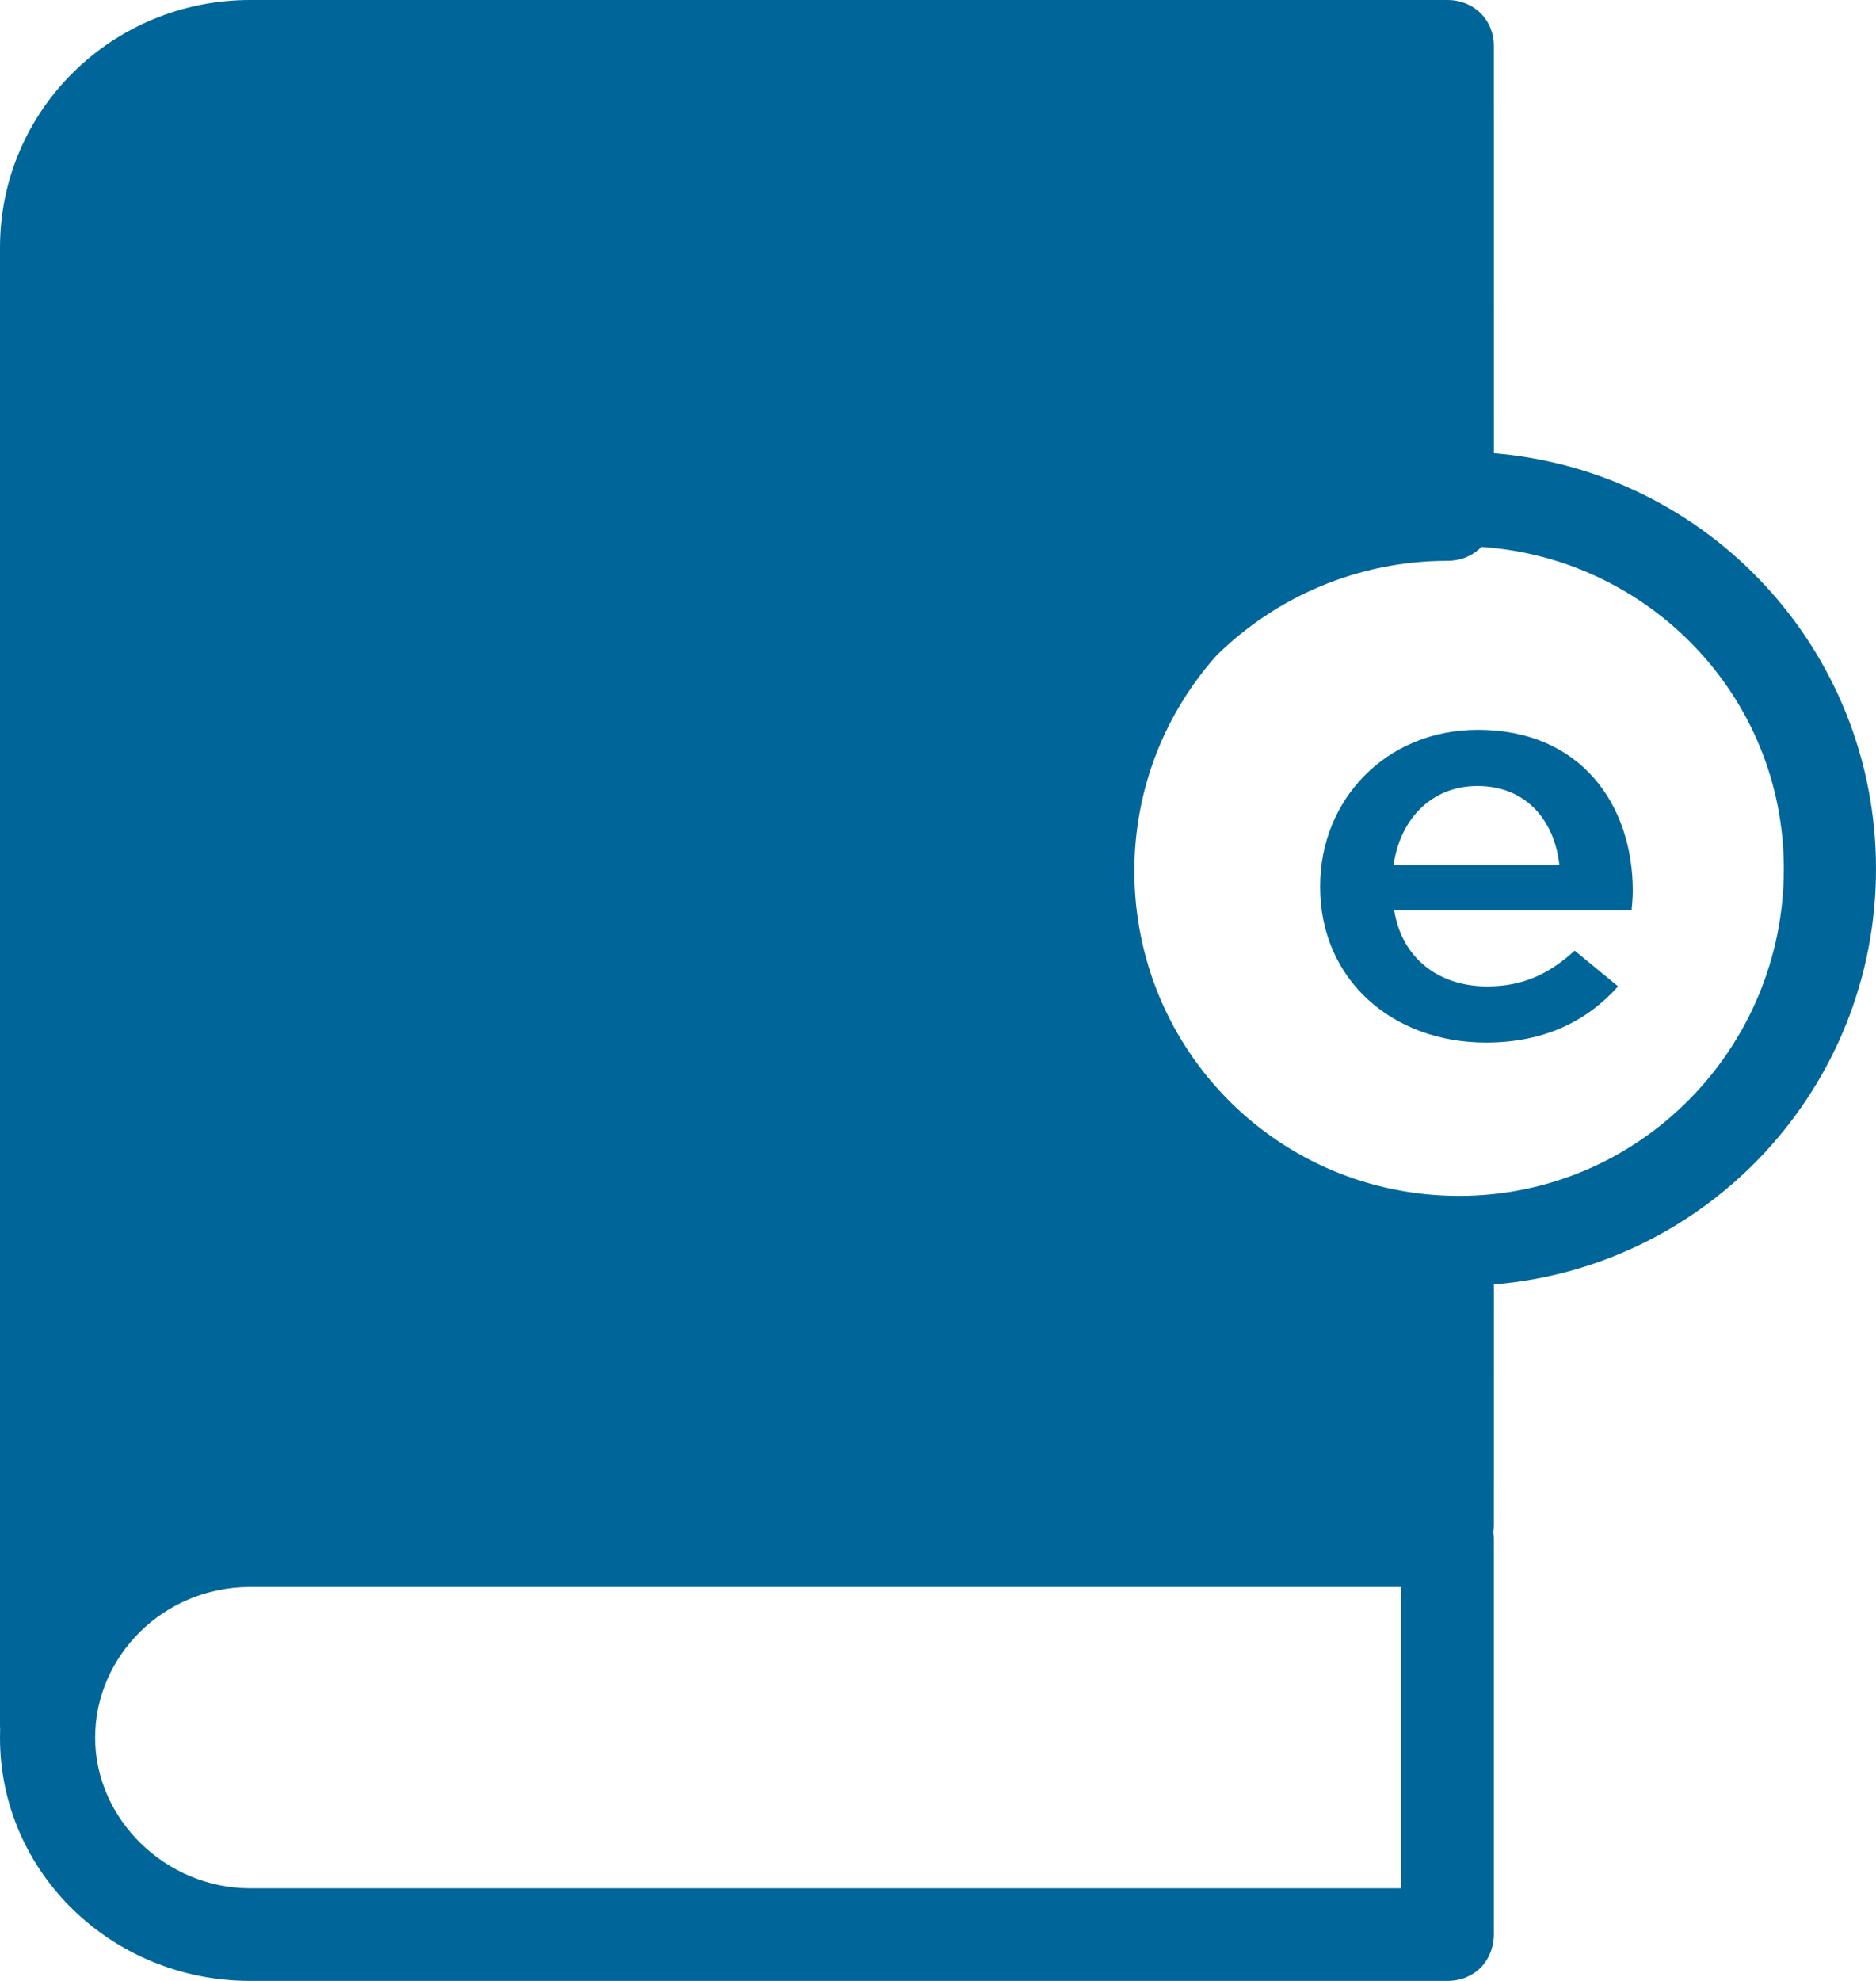 <?xml version="1.0" encoding="UTF-8"?>
<svg width="54px" height="57px" viewBox="0 0 54 57" version="1.1" xmlns="http://www.w3.org/2000/svg" xmlns:xlink="http://www.w3.org/1999/xlink">
    <title>Combined Shape</title>
    <g id="Resource-Center-Page" stroke="none" stroke-width="1" fill="none" fill-rule="evenodd">
        <g id="Resource-Library" transform="translate(-97, -3303)" fill="#006699" fill-rule="nonzero">
            <g id="Ebooks" transform="translate(0, 3067)">
                <path d="M138.662,236 C139.427,236 140,236.567 140,237.324 L140.001,249.041 C146.164,249.549 151,254.706 151,261 C151,267.294 146.164,272.451 140.001,272.959 L140,279.876 C140,279.95 139.995,280.022 139.984,280.092 C139.995,280.159 140,280.229 140,280.301 L140,291.637 C140,292.442 139.427,293 138.662,293 L104.199,293 C100.249,293 97,289.903 97,286 C97,285.917 97.001,285.835 97.004,285.753 C97.001,285.728 97,285.702 97,285.676 L97,243.124 C97,239.152 100.249,236 104.199,236 L138.662,236 Z M137.324,281.664 L104.199,281.664 C101.714,281.664 99.739,283.646 99.739,286 C99.739,288.354 101.778,290.336 104.199,290.336 L137.324,290.336 L137.324,281.664 Z M139.638,251.737 L139.575,251.801 C139.339,252.013 139.022,252.138 138.662,252.138 C136.083,252.138 133.726,253.178 132.014,254.864 C130.548,256.512 129.653,258.681 129.653,261.063 C129.653,266.242 133.821,270.411 139,270.411 C144.179,270.411 148.347,266.179 148.347,261 C148.347,256.038 144.463,252.061 139.638,251.737 Z M139.544,257 C142.503,257 144,259.156 144,261.639 C144,261.819 143.982,261.998 143.965,262.194 L143.965,262.194 L137.131,262.194 C137.36,263.599 138.434,264.383 139.808,264.383 C140.847,264.383 141.587,264.024 142.327,263.354 L142.327,263.354 L143.577,264.383 C142.697,265.363 141.481,266 139.773,266 C137.078,266 135,264.187 135,261.525 L135,261.525 L135,261.492 C135,259.025 136.885,257 139.544,257 Z M139.526,258.617 C138.223,258.617 137.307,259.548 137.114,260.887 L137.114,260.887 L141.886,260.887 C141.746,259.613 140.935,258.617 139.526,258.617 Z" id="Combined-Shape"></path>
            </g>
        </g>
    </g>
</svg>